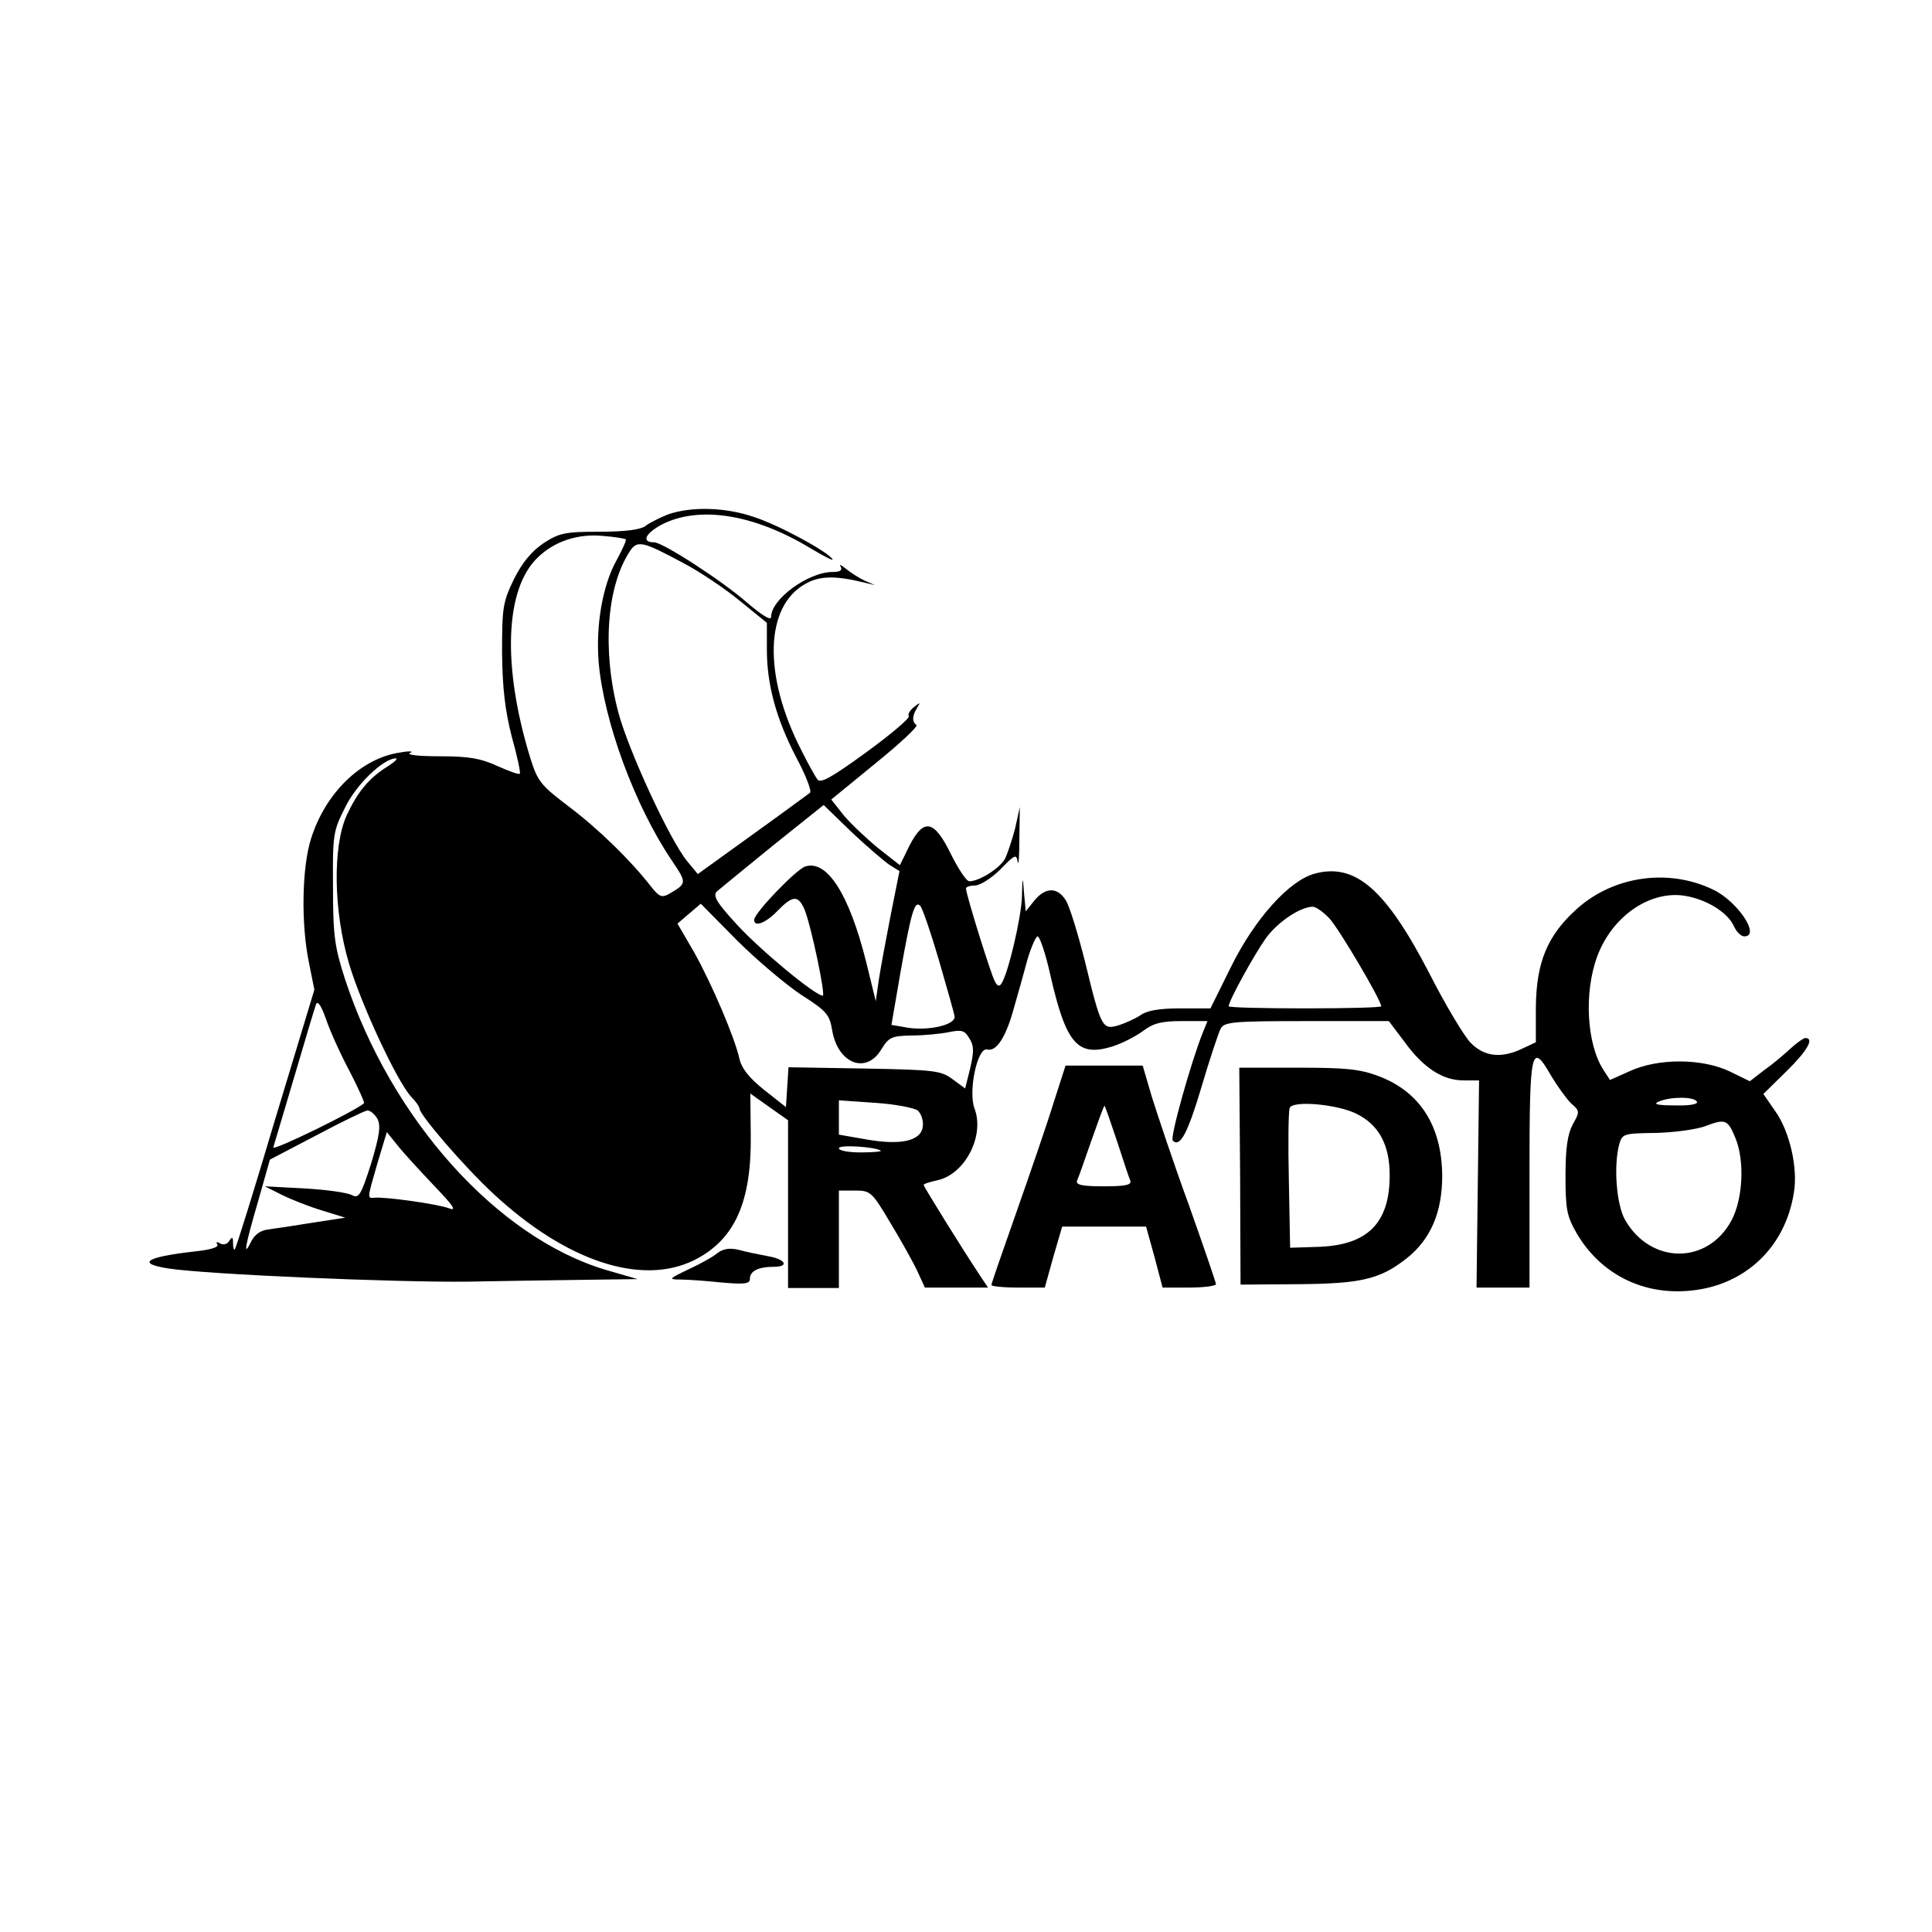 <?xml version="1.0" standalone="no"?>
<!DOCTYPE svg PUBLIC "-//W3C//DTD SVG 20010904//EN"
 "http://www.w3.org/TR/2001/REC-SVG-20010904/DTD/svg10.dtd">
<svg version="1.0" xmlns="http://www.w3.org/2000/svg"
 width="456pt" height="456pt" viewBox="0 0 456 456"
 preserveAspectRatio="xMidYMid meet">
<g transform="translate(0,456) scale(0.1,-0.1)"
fill="#000000" stroke="none">
<path d="M1577 3346 c-20 -8 -44 -20 -53 -27 -11 -9 -47 -14 -108 -14 -83 0
-96 -3 -133 -27 -28 -19 -50 -45 -70 -85 -26 -54 -28 -66 -28 -173 1 -86 7
-136 23 -199 13 -46 21 -85 19 -87 -2 -3 -26 6 -53 18 -39 18 -67 23 -136 23
-48 0 -80 3 -70 8 9 4 -1 5 -23 1 -92 -13 -177 -95 -211 -204 -21 -66 -24
-198 -5 -291 l13 -65 -92 -304 c-50 -168 -93 -307 -96 -309 -2 -2 -4 4 -4 15
0 15 -2 16 -9 5 -5 -8 -14 -10 -21 -6 -8 5 -11 4 -7 -2 4 -7 -17 -13 -56 -17
-113 -13 -136 -28 -59 -40 92 -14 536 -33 707 -31 55 1 168 3 250 4 l150 2
-76 22 c-256 77 -506 355 -615 687 -24 75 -28 101 -28 215 -1 123 0 133 28
188 26 55 91 117 120 117 6 0 -2 -8 -19 -19 -44 -27 -71 -60 -97 -116 -33 -74
-31 -226 6 -350 29 -97 113 -277 146 -313 11 -11 20 -24 20 -28 0 -15 106
-138 174 -201 172 -160 350 -219 475 -157 95 48 135 136 133 296 l-1 97 45
-32 44 -31 0 -198 0 -198 60 0 60 0 0 115 0 115 38 0 c37 0 40 -3 84 -77 26
-43 55 -95 64 -115 l17 -37 74 0 75 0 -18 27 c-44 66 -134 212 -134 215 0 3
14 7 31 11 66 13 114 105 89 170 -15 41 7 145 30 139 22 -6 45 30 64 101 9 31
23 81 31 111 9 30 20 55 24 55 5 0 19 -41 30 -91 37 -162 64 -193 143 -170 24
7 57 24 75 37 25 19 44 24 92 24 l61 0 -11 -27 c-28 -70 -78 -248 -71 -255 17
-17 35 16 68 127 19 65 40 127 45 137 9 16 27 18 204 18 l193 0 37 -49 c44
-61 90 -91 139 -91 l37 0 -3 -244 -3 -245 63 0 62 0 0 269 c0 295 4 313 51
231 15 -25 36 -54 47 -65 21 -18 21 -20 4 -50 -12 -23 -17 -55 -17 -121 0 -80
3 -95 27 -137 57 -96 157 -146 270 -134 128 13 222 103 242 231 10 58 -10 144
-43 191 l-29 42 54 53 c50 49 67 79 45 79 -4 0 -20 -11 -34 -24 -15 -14 -42
-37 -62 -51 l-35 -27 -47 23 c-65 31 -168 32 -236 1 l-47 -21 -15 23 c-40 61
-47 183 -15 269 35 94 123 155 205 143 52 -8 102 -39 117 -71 6 -14 17 -25 25
-25 39 0 -15 82 -73 110 -105 51 -235 33 -322 -45 -70 -63 -96 -126 -97 -233
l0 -82 -32 -15 c-50 -24 -91 -19 -123 15 -15 16 -59 89 -96 162 -103 199 -175
262 -271 236 -60 -16 -142 -107 -198 -221 l-48 -97 -72 0 c-48 0 -78 -5 -93
-16 -12 -8 -36 -19 -52 -24 -38 -11 -41 -7 -79 150 -17 67 -37 133 -46 146
-20 31 -48 30 -74 -2 l-20 -25 -4 43 c-3 42 -4 41 -5 -10 -2 -49 -32 -178 -48
-203 -5 -8 -10 -7 -16 5 -9 16 -68 205 -68 219 0 4 10 7 21 7 12 0 39 17 60
38 34 35 38 37 41 18 2 -12 4 13 4 54 l1 75 -11 -50 c-7 -27 -18 -60 -24 -72
-13 -23 -61 -53 -84 -53 -7 0 -26 29 -43 63 -40 82 -64 87 -98 22 l-23 -47
-51 40 c-27 22 -64 57 -81 77 l-30 38 104 85 c58 47 102 88 97 91 -11 8 -10
22 2 41 8 13 7 13 -8 1 -9 -7 -15 -17 -12 -21 3 -5 -42 -43 -101 -86 -84 -61
-108 -74 -115 -63 -6 8 -23 39 -38 69 -90 176 -86 339 10 392 33 19 70 20 139
3 l25 -6 -25 11 c-13 6 -33 19 -44 28 -11 9 -16 11 -12 5 5 -9 -1 -13 -19 -13
-57 0 -145 -64 -145 -106 0 -10 -22 4 -57 34 -61 53 -199 142 -219 142 -31 0
-21 21 18 42 88 45 217 25 351 -56 32 -19 55 -31 52 -26 -11 18 -127 81 -186
100 -67 23 -147 25 -202 6z m-100 -59 c2 -2 -8 -24 -21 -48 -34 -60 -50 -155
-43 -242 12 -139 85 -338 172 -467 37 -55 37 -55 -8 -81 -15 -8 -22 -5 -40 18
-48 62 -125 137 -194 189 -67 51 -74 59 -92 117 -66 216 -59 397 18 471 40 39
96 57 155 51 27 -2 50 -6 53 -8z m136 -56 c38 -20 98 -60 133 -89 l64 -52 0
-63 c0 -83 22 -164 70 -256 22 -41 36 -78 32 -82 -4 -3 -65 -48 -136 -99
l-129 -93 -24 29 c-42 50 -141 266 -164 354 -38 146 -27 295 27 378 18 28 30
25 127 -27z m486 -712 l24 -15 -21 -105 c-11 -57 -24 -126 -28 -153 l-7 -49
-23 94 c-40 159 -92 240 -143 224 -21 -6 -121 -110 -121 -126 0 -18 27 -8 55
21 36 37 49 38 64 3 16 -40 50 -203 43 -203 -18 0 -148 108 -202 167 -49 53
-58 69 -48 79 7 6 67 55 132 108 l120 96 65 -63 c36 -34 77 -69 90 -78z m-208
-307 c60 -38 67 -47 73 -83 13 -79 80 -106 116 -46 18 29 24 32 72 33 29 0 69
4 88 8 30 6 37 4 48 -15 11 -17 11 -31 2 -70 l-12 -48 -30 22 c-27 20 -42 22
-208 25 l-179 3 -3 -47 -3 -47 -52 41 c-36 29 -53 51 -58 74 -11 49 -64 174
-107 251 l-39 67 28 24 27 23 85 -86 c47 -47 116 -105 152 -129z m325 82 c19
-66 36 -125 37 -133 3 -19 -57 -34 -108 -27 l-41 7 21 122 c26 147 34 172 47
159 5 -5 25 -63 44 -128z m922 98 c23 -25 122 -193 122 -207 0 -3 -81 -5 -180
-5 -99 0 -180 2 -180 5 0 13 61 123 88 161 28 38 80 73 110 74 8 0 26 -13 40
-28z m-2312 -362 c20 -39 35 -72 33 -74 -18 -17 -218 -115 -214 -104 2 7 25
83 50 168 25 85 48 162 51 170 4 9 13 -5 24 -37 10 -29 35 -84 56 -123z m3179
-70 c4 -6 -16 -10 -52 -9 -42 0 -52 3 -38 9 28 12 83 12 90 0z m-1839 -21 c8
-7 14 -24 12 -38 -4 -34 -52 -45 -135 -30 l-63 11 0 41 0 40 86 -6 c47 -3 92
-12 100 -18z m-1275 -20 c8 -17 5 -38 -15 -105 -24 -75 -29 -83 -45 -75 -10 6
-60 13 -112 16 l-94 5 40 -20 c22 -11 65 -28 95 -37 l55 -17 -78 -12 c-43 -7
-90 -14 -105 -16 -17 -2 -31 -12 -39 -28 -20 -41 -15 -12 16 94 l28 99 109 57
c60 32 114 58 121 59 7 0 17 -8 24 -20z m3205 -45 c22 -53 18 -143 -9 -194
-56 -105 -190 -105 -251 0 -21 36 -28 129 -14 180 7 24 11 25 85 26 43 1 96 8
118 16 47 18 53 16 71 -28z m-3072 -112 c46 -48 55 -61 36 -54 -25 10 -153 28
-177 25 -16 -1 -17 -4 8 82 l22 73 25 -31 c14 -18 53 -60 86 -95z m1055 82 c2
-2 -19 -4 -47 -4 -29 0 -52 4 -52 10 0 9 88 3 99 -6z"/>
<path d="M2486 1955 c-15 -49 -55 -165 -87 -256 -32 -91 -59 -168 -59 -172 0
-3 28 -6 63 -6 l63 0 20 72 21 72 99 0 99 0 20 -72 19 -72 63 0 c35 0 63 4 63
8 0 4 -29 88 -64 187 -36 98 -74 213 -87 254 l-22 75 -91 0 -91 0 -29 -90z
m150 -87 c15 -46 29 -89 32 -95 3 -10 -13 -13 -63 -13 -49 0 -66 3 -63 13 3 6
18 49 34 95 16 45 29 82 31 82 1 0 14 -37 29 -82z"/>
<path d="M2927 1784 l1 -256 135 1 c150 1 195 12 257 61 57 45 84 109 84 195
-1 117 -52 198 -150 235 -45 17 -78 20 -192 20 l-137 0 2 -256z m273 148 c54
-26 80 -73 80 -146 0 -114 -53 -166 -172 -169 l-63 -2 -3 159 c-2 87 -1 164 2
171 7 18 110 9 156 -13z"/>
<path d="M1694 1603 c-10 -9 -41 -26 -69 -39 -46 -22 -48 -24 -20 -24 17 0 60
-3 98 -7 56 -5 67 -3 67 9 0 18 20 28 56 28 38 0 28 18 -13 25 -21 4 -52 10
-69 15 -21 5 -36 3 -50 -7z"/>
</g>
</svg>
